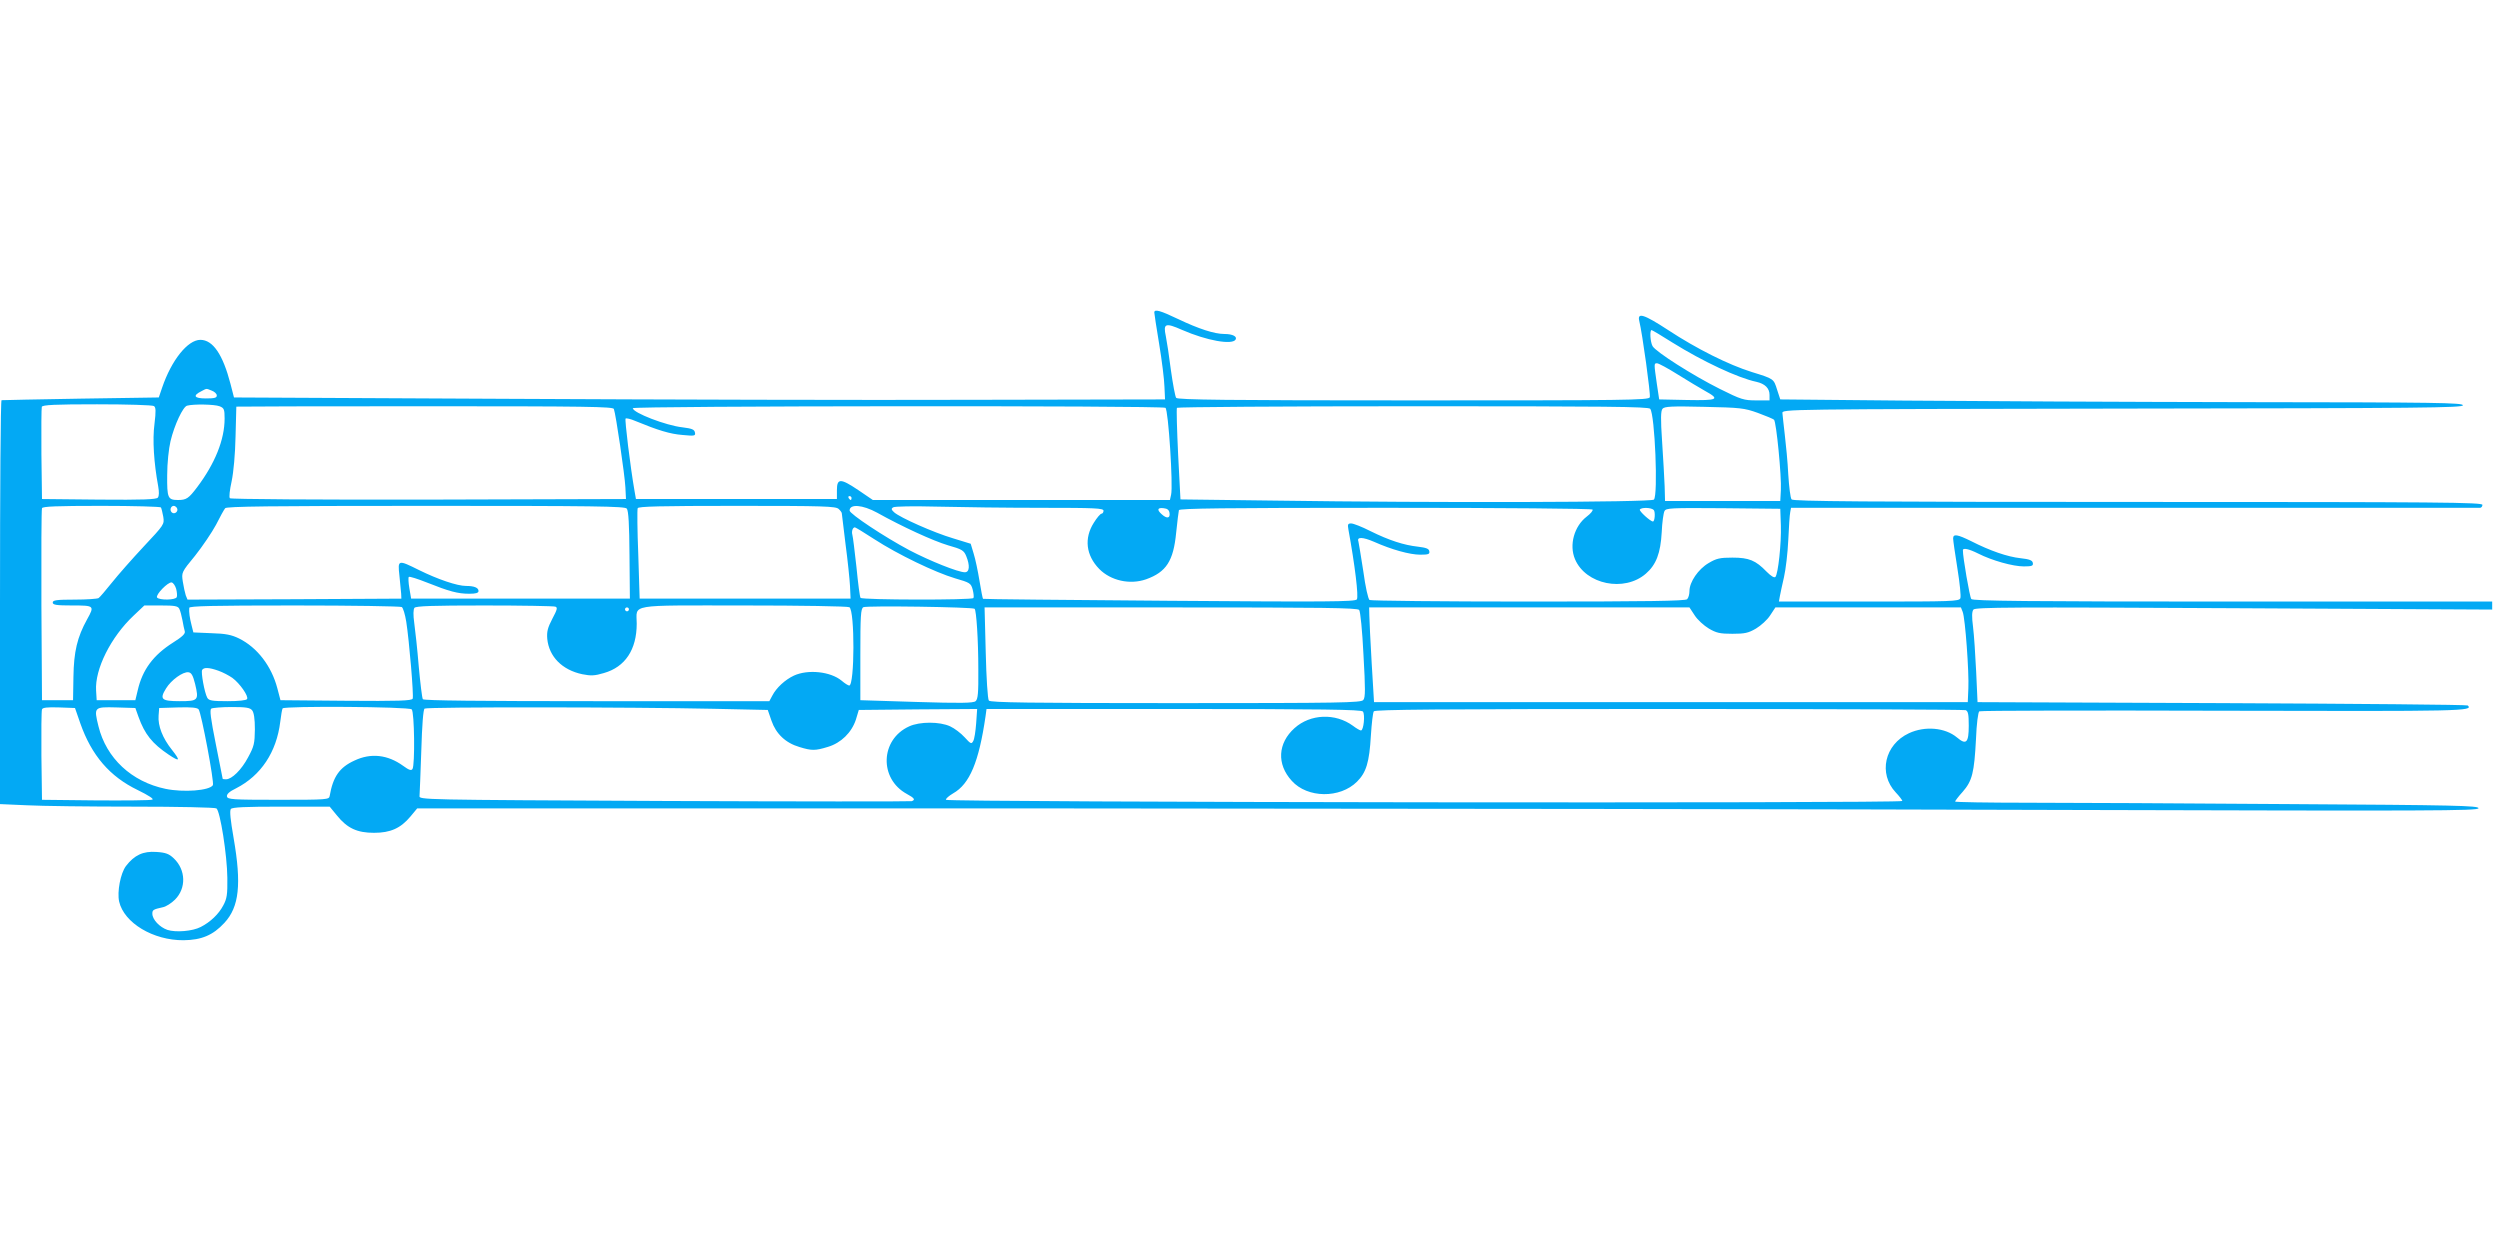 <?xml version="1.0" standalone="no"?>
<!DOCTYPE svg PUBLIC "-//W3C//DTD SVG 20010904//EN"
 "http://www.w3.org/TR/2001/REC-SVG-20010904/DTD/svg10.dtd">
<svg version="1.0" xmlns="http://www.w3.org/2000/svg"
 width="1280pt" height="640pt" viewBox="0 0 1280 640"
 preserveAspectRatio="xMidYMid meet">
<g transform="translate(0,640) scale(0.1,-0.1)"
fill="#03a9f4" stroke="none">
<path d="M5910 4800 c0 -5 11 -78 25 -162 14 -84 26 -182 27 -218 l3 -65 -980
-2 c-539 -2 -1612 1 -2384 5 l-1403 7 -18 70 c-39 150 -90 225 -154 225 -65 0
-148 -104 -196 -245 l-17 -50 -399 -6 c-219 -4 -402 -7 -406 -8 -5 0 -8 -466
-8 -1034 l0 -1034 137 -6 c75 -4 321 -7 547 -7 226 0 417 -4 424 -9 19 -12 55
-239 56 -356 1 -85 -2 -106 -21 -141 -23 -44 -66 -85 -115 -110 -42 -22 -128
-29 -171 -15 -40 14 -77 53 -77 83 0 19 4 22 54 33 16 3 44 21 62 39 58 58 56
152 -6 211 -24 23 -41 30 -89 33 -68 5 -113 -16 -156 -72 -28 -37 -46 -132
-35 -182 25 -109 174 -199 330 -198 92 1 151 26 209 89 76 82 88 198 47 435
-16 92 -21 139 -14 148 8 9 72 12 258 12 l248 0 37 -45 c53 -66 104 -89 190
-89 84 0 136 23 187 84 l34 41 3184 0 c1752 -1 4127 -4 5278 -8 1853 -5 2092
-5 2092 9 0 13 -118 16 -967 21 -533 4 -1136 7 -1340 7 -205 0 -373 3 -373 6
0 3 17 26 39 50 49 56 59 98 68 269 3 80 11 139 17 143 6 4 570 5 1252 3 1232
-3 1278 -2 1249 27 -4 4 -570 9 -1258 12 l-1252 5 -7 155 c-4 86 -11 190 -16
230 -7 53 -6 79 2 89 9 12 203 13 1334 7 l1322 -7 0 20 0 21 -1329 0 c-1051 0
-1331 3 -1338 13 -8 9 -44 218 -43 250 0 13 30 7 78 -17 71 -36 178 -66 234
-66 42 0 49 3 46 18 -2 13 -17 19 -63 24 -66 7 -156 38 -252 87 -71 35 -93 39
-93 14 0 -10 10 -79 22 -154 12 -74 19 -143 15 -152 -6 -16 -45 -17 -468 -17
l-461 0 5 28 c3 15 12 59 21 97 9 39 19 124 22 190 3 66 7 130 10 143 l4 22
1758 0 c966 0 1763 0 1770 0 6 0 12 7 12 15 0 13 -203 15 -1764 15 -1399 0
-1766 3 -1773 13 -6 6 -13 64 -17 127 -3 63 -12 156 -18 205 -6 50 -11 99 -12
110 -1 20 6 20 1742 23 1539 2 1742 4 1742 17 0 13 -132 15 -1112 16 -612 1
-1399 5 -1748 8 l-635 6 -16 49 c-18 57 -16 56 -129 91 -119 37 -283 119 -429
215 -124 81 -159 92 -148 47 16 -65 59 -377 54 -391 -6 -15 -118 -16 -1210
-16 -952 0 -1207 3 -1215 13 -5 6 -17 71 -27 142 -9 72 -21 150 -26 174 -14
65 -3 70 83 32 126 -55 256 -78 274 -50 10 16 -15 29 -57 29 -51 0 -131 26
-236 76 -92 44 -123 53 -123 34z m2653 -154 c156 -97 335 -181 430 -201 44
-10 67 -33 67 -67 l0 -28 -68 0 c-63 0 -77 4 -187 59 -138 69 -328 190 -344
219 -12 22 -15 82 -5 82 3 0 52 -29 107 -64z m28 -164 c52 -32 114 -70 138
-83 80 -44 68 -50 -91 -47 l-143 3 -12 80 c-15 105 -15 105 1 105 8 0 56 -26
107 -58z m-7507 -82 c14 -5 26 -16 26 -25 0 -12 -12 -15 -56 -15 -60 0 -69 14
-23 37 29 15 23 15 53 3z m-296 -79 c10 -6 11 -25 3 -91 -11 -81 -3 -201 19
-320 5 -29 5 -49 -2 -58 -8 -9 -76 -12 -302 -10 l-291 3 -3 230 c-1 126 0 235
2 242 4 10 68 13 283 13 153 0 284 -4 291 -9z m336 -1 c23 -9 26 -15 26 -63 0
-108 -49 -230 -141 -352 -43 -57 -55 -65 -97 -65 -53 0 -57 10 -56 127 0 62 8
136 17 174 20 84 64 177 85 182 33 9 141 7 166 -3z m2019 -14 c10 -26 56 -339
59 -401 l3 -60 -1009 -3 c-566 -1 -1014 2 -1019 7 -5 5 -1 42 9 87 10 48 18
138 20 229 2 83 4 151 4 153 0 1 434 2 964 2 832 0 965 -2 969 -14z m2824 6
c15 -9 40 -401 29 -445 l-6 -27 -761 0 -760 0 -75 51 c-91 61 -109 61 -109 -1
l0 -45 -515 0 -514 0 -7 40 c-22 126 -51 366 -46 372 4 3 26 -2 49 -12 119
-49 179 -67 242 -72 63 -6 68 -5 64 13 -3 15 -15 20 -63 26 -85 9 -255 75
-255 98 0 12 2709 14 2727 2z m2482 -5 c24 -29 41 -443 19 -465 -14 -14 -1116
-17 -1944 -5 l-480 6 -12 230 c-6 127 -9 234 -6 239 3 4 547 8 1208 8 985 0
1206 -2 1215 -13z m551 -21 c41 -15 79 -31 83 -35 12 -12 39 -291 35 -360 l-3
-56 -295 0 -295 0 -2 75 c-2 41 -7 144 -13 229 -8 117 -7 157 2 168 10 12 46
14 212 10 187 -4 206 -6 276 -31z m-4640 -436 c0 -5 -2 -10 -4 -10 -3 0 -8 5
-11 10 -3 6 -1 10 4 10 6 0 11 -4 11 -10z m-3536 -48 c3 -5 8 -27 12 -48 6
-39 4 -41 -100 -152 -58 -62 -132 -146 -163 -185 -32 -40 -62 -75 -68 -79 -5
-4 -61 -8 -122 -8 -94 0 -113 -3 -113 -15 0 -12 18 -15 100 -15 113 0 115 -1
76 -71 -51 -92 -68 -166 -70 -294 l-2 -120 -80 0 -79 0 -3 485 c-1 267 0 491
3 498 3 9 74 12 304 12 165 0 302 -4 305 -8z m82 -3 c10 -17 -13 -36 -27 -22
-12 12 -4 33 11 33 5 0 12 -5 16 -11z m2303 -3 c9 -10 13 -83 14 -238 l2 -223
-560 0 -560 0 -9 53 c-5 29 -6 55 -3 58 3 4 46 -10 94 -29 113 -45 157 -57
216 -57 33 0 47 4 47 14 0 17 -22 26 -64 26 -45 0 -145 34 -240 81 -109 54
-110 54 -101 -28 4 -38 8 -79 9 -93 l1 -25 -548 -3 -547 -2 -9 22 c-4 13 -11
44 -15 70 -7 47 -7 48 63 133 38 48 86 119 107 158 20 40 41 78 47 85 7 9 225
12 1027 12 871 0 1019 -2 1029 -14z m1085 -2 c9 -8 16 -18 16 -22 0 -4 9 -74
19 -157 11 -82 21 -179 23 -215 l3 -65 -540 0 -540 0 -7 225 c-5 124 -6 231
-3 238 3 9 114 12 509 12 445 0 506 -2 520 -16z m197 -19 c129 -72 286 -144
363 -167 71 -20 81 -26 93 -55 20 -49 17 -83 -7 -83 -34 0 -179 58 -284 113
-128 68 -306 186 -306 203 0 35 66 30 141 -11z m842 25 c275 0 317 -2 317 -15
0 -8 -5 -15 -10 -15 -6 0 -24 -21 -40 -47 -50 -79 -40 -166 28 -236 59 -60
157 -82 240 -53 103 37 140 93 154 239 6 56 12 108 14 115 3 9 223 12 1058 12
604 0 1057 -4 1060 -9 3 -5 -10 -21 -30 -36 -64 -49 -91 -145 -60 -218 55
-130 253 -170 363 -74 53 46 75 105 81 212 2 49 9 98 14 108 8 16 30 17 301
15 l292 -3 3 -85 c3 -92 -14 -249 -28 -264 -6 -6 -23 5 -45 27 -56 58 -90 72
-175 72 -64 0 -82 -4 -122 -28 -53 -31 -98 -97 -98 -143 0 -17 -5 -35 -12 -42
-9 -9 -203 -12 -813 -12 -440 0 -806 4 -813 8 -7 5 -21 66 -32 148 -12 76 -23
145 -25 152 -9 24 22 23 80 -2 90 -40 183 -66 237 -66 42 0 49 3 46 18 -2 13
-17 18 -58 23 -72 8 -147 32 -244 80 -43 22 -87 39 -98 39 -17 0 -19 -5 -14
-32 33 -181 53 -344 43 -357 -10 -12 -151 -13 -962 -7 -522 4 -951 8 -952 10
-2 2 -10 43 -18 92 -8 49 -21 112 -30 140 l-15 50 -91 28 c-98 29 -271 106
-301 133 -14 13 -16 18 -6 25 7 6 107 7 228 4 118 -3 358 -6 533 -6z m655 -27
c4 -27 -14 -30 -40 -6 -26 23 -22 35 10 31 19 -2 28 -9 30 -25z m2479 16 c9
-9 6 -59 -4 -59 -13 0 -72 54 -67 61 7 12 58 11 71 -2z m-3990 -150 c120 -78
312 -170 413 -200 76 -22 81 -25 90 -57 5 -20 7 -39 4 -44 -7 -11 -571 -10
-578 1 -4 5 -13 76 -21 158 -9 81 -18 156 -21 165 -5 18 2 38 13 38 3 0 48
-27 100 -61z m-3575 -254 c4 -16 6 -36 3 -42 -5 -16 -91 -17 -101 -2 -8 14 56
80 75 77 8 -2 18 -16 23 -33z m16 -102 c5 -10 12 -36 16 -58 4 -22 9 -48 12
-57 4 -12 -12 -28 -60 -58 -101 -64 -157 -139 -181 -245 l-12 -50 -99 0 -99 0
-3 49 c-7 109 75 274 192 384 l55 52 85 0 c71 0 87 -3 94 -17z m1139 9 c7 -4
17 -38 23 -75 15 -96 39 -379 33 -394 -4 -11 -73 -13 -341 -11 l-336 3 -16 61
c-30 114 -103 209 -196 255 -39 19 -69 25 -141 27 l-93 4 -9 36 c-10 39 -14
68 -12 90 1 9 116 12 539 12 295 0 542 -4 549 -8z m786 2 c13 -4 10 -15 -15
-62 -24 -46 -29 -66 -26 -103 9 -91 76 -159 179 -181 45 -9 64 -8 111 6 109
31 168 120 168 253 0 102 -53 93 548 93 290 0 533 -4 541 -9 28 -18 27 -401
-1 -401 -5 0 -23 11 -39 25 -57 47 -172 59 -244 26 -45 -21 -90 -62 -111 -103
l-15 -28 -884 0 c-600 0 -886 3 -890 10 -4 6 -13 81 -21 168 -7 86 -18 186
-23 222 -6 43 -5 69 1 78 8 9 92 12 358 12 192 0 355 -3 363 -6z m2147 -11 c9
-8 19 -160 19 -309 1 -123 -2 -154 -14 -164 -12 -10 -77 -11 -303 -4 l-287 9
0 233 c0 197 2 235 15 243 14 9 560 1 570 -8z m-1770 -3 c0 -5 -4 -10 -10 -10
-5 0 -10 5 -10 10 0 6 5 10 10 10 6 0 10 -4 10 -10z m3739 -3 c6 -8 16 -105
22 -230 10 -175 10 -219 -1 -231 -11 -14 -115 -16 -960 -16 -746 0 -950 3
-957 13 -6 6 -13 117 -16 245 l-6 232 953 0 c780 0 956 -2 965 -13z m1718 -28
c14 -22 47 -52 72 -67 39 -23 58 -27 121 -27 63 0 82 4 121 27 25 15 58 45 72
67 l27 41 475 0 475 0 9 -23 c13 -33 33 -309 29 -392 l-3 -70 -1520 0 -1520 0
-12 200 c-6 110 -12 219 -12 243 l-1 42 820 0 820 0 27 -41z m-7559 -283 c23
-8 55 -25 72 -37 38 -28 84 -94 75 -108 -3 -7 -45 -11 -100 -11 -80 0 -96 3
-104 18 -14 26 -33 130 -26 142 9 14 35 13 83 -4z m-119 -68 c20 -84 16 -88
-79 -88 -94 0 -104 10 -70 65 26 43 87 87 115 83 15 -2 23 -16 34 -60z m-588
-201 c58 -165 151 -273 294 -342 57 -28 84 -46 75 -49 -8 -4 -139 -5 -290 -4
l-275 3 -3 225 c-1 123 0 230 3 238 3 9 26 12 87 10 l82 -3 27 -78z m298 33
c32 -89 70 -137 155 -194 57 -38 61 -32 17 24 -49 61 -73 124 -69 176 l3 39
96 3 c69 2 99 -1 106 -10 14 -18 81 -375 73 -388 -17 -28 -150 -38 -242 -19
-174 36 -304 157 -344 321 -24 98 -23 99 92 96 l97 -3 16 -45z m582 33 c9 -11
14 -43 14 -97 -1 -73 -4 -87 -35 -144 -34 -64 -83 -112 -113 -112 -10 0 -17 1
-17 3 0 2 -16 82 -35 177 -27 135 -32 176 -23 182 7 4 54 8 104 8 73 0 94 -3
105 -17z m817 5 c14 -14 17 -285 4 -305 -6 -10 -18 -6 -48 16 -79 57 -165 67
-249 27 -77 -35 -110 -83 -127 -181 -3 -19 -11 -20 -263 -20 -237 0 -260 2
-263 17 -2 12 12 25 47 42 127 65 207 185 226 341 4 33 9 63 12 68 8 13 647 9
661 -5z m1545 3 l278 -6 19 -55 c23 -67 72 -114 144 -135 62 -19 80 -19 145 1
67 20 121 73 143 139 l15 50 303 3 303 2 -5 -73 c-3 -40 -9 -81 -15 -91 -9
-17 -13 -15 -44 19 -19 21 -52 46 -74 56 -53 25 -156 25 -210 0 -148 -67 -155
-268 -12 -346 39 -21 45 -30 25 -37 -7 -2 -578 -2 -1268 1 -1248 6 -1255 6
-1252 26 1 11 5 115 9 230 4 135 10 213 17 217 13 9 1074 8 1479 -1z m3325
-14 c12 -15 4 -97 -10 -97 -5 0 -24 11 -41 24 -90 66 -218 61 -299 -12 -86
-77 -92 -185 -14 -270 80 -89 247 -91 334 -4 47 47 63 98 71 237 4 61 10 116
15 123 6 9 330 12 1511 12 827 0 1510 -3 1519 -6 13 -5 16 -22 16 -80 0 -87
-13 -100 -60 -60 -61 51 -164 60 -246 22 -125 -58 -158 -207 -68 -303 19 -20
34 -40 34 -44 0 -13 -4892 -7 -4897 6 -1 6 15 20 37 33 85 48 132 161 166 395
l5 37 958 0 c764 0 961 -3 969 -13z"/>
</g>
</svg>
